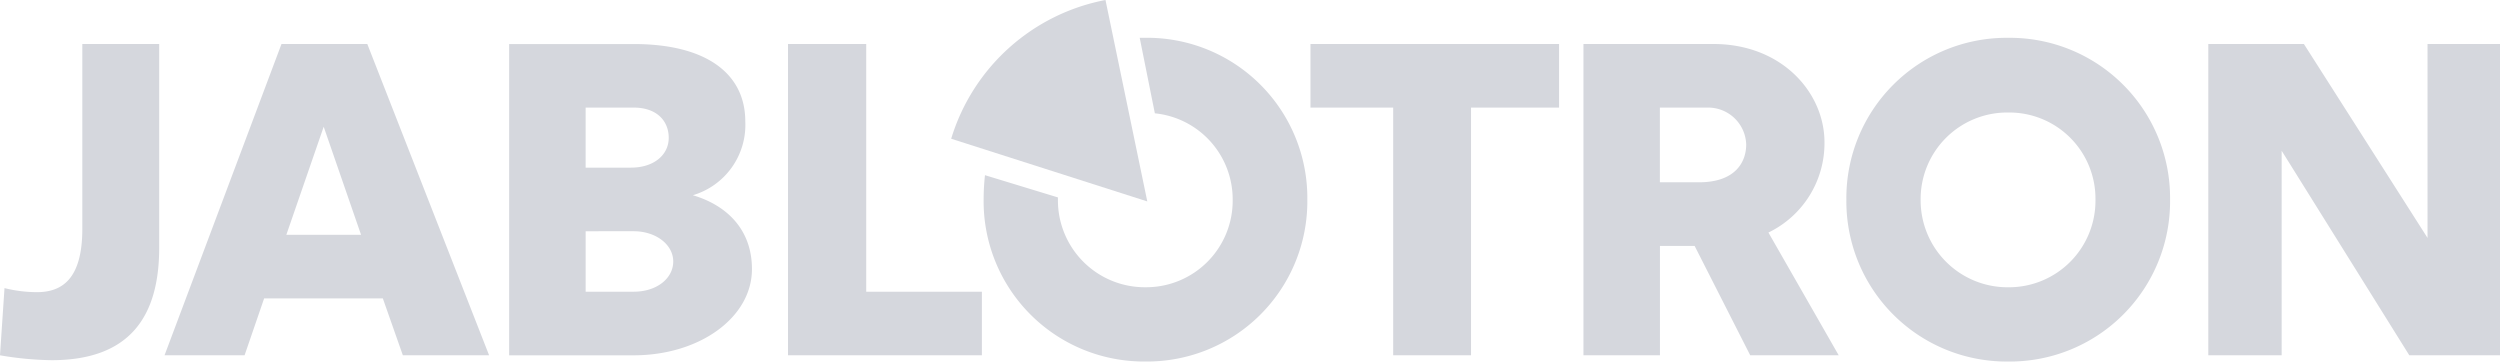 <svg xmlns="http://www.w3.org/2000/svg" width="185.354" height="26.803" viewBox="0 0 185.354 26.803"><g transform="translate(0 2.802)"><path d="M.582,0V14.377L-8.584,0h-7.088V23.08h5.439V7.914L-.769,23.08H5.956V0ZM-37,11.542a6.418,6.418,0,0,1,6.5-6.462,6.389,6.389,0,0,1,6.462,6.462,6.417,6.417,0,0,1-6.462,6.495A6.446,6.446,0,0,1-37,11.542m-5.506,0a11.877,11.877,0,0,0,12,12,11.877,11.877,0,0,0,12-12,11.878,11.878,0,0,0-12-12,11.878,11.878,0,0,0-12,12M-52.8,4.715a2.821,2.821,0,0,1,2.867,2.738c0,1.286-.79,2.8-3.5,2.8h-2.9V4.715Zm3.165,18.364h6.56l-5.21-9.1a7.355,7.355,0,0,0,4.156-6.692c0-3.66-3.133-7.287-8.242-7.287h-9.628V23.08h5.671V14.97h2.571ZM-82.239,0V4.715h6.133V23.08h5.771V4.715h6.528V0H-82.239ZM-94.9-.46h.429a11.878,11.878,0,0,1,12,12,11.877,11.877,0,0,1-12,12,11.877,11.877,0,0,1-12-12,16.616,16.616,0,0,1,.1-1.814l5.408,1.649v.165a6.444,6.444,0,0,0,6.495,6.495,6.417,6.417,0,0,0,6.462-6.495,6.412,6.412,0,0,0-5.77-6.4L-94.9-.46Zm-20.276,18.826V0h-5.8V23.08H-106.6V18.366ZM-132.418,4.715c1.715,0,2.6.99,2.6,2.243s-1.087,2.209-2.8,2.209h-3.361V4.715Zm0,9.167c1.648,0,2.934.988,2.934,2.242s-1.22,2.242-2.934,2.242h-3.56V13.882Zm-9.232,9.2h9.232c4.88,0,8.77-2.8,8.77-6.395,0-2.968-1.912-4.748-4.384-5.474a5.436,5.436,0,0,0,3.89-5.473c0-3.528-2.868-5.737-8.276-5.737h-9.232V23.08ZM-155.4,6.134l2.77,8.011h-5.539ZM-152.167,0h-6.362L-167.2,23.08h5.934l1.451-4.22h8.8l1.484,4.22h6.395ZM-179.4,23.08a24.181,24.181,0,0,0,3.825.363c5.8,0,7.979-3.231,7.979-8.341V0h-5.7V13.717c0,3.759-1.55,4.682-3.362,4.682a9.988,9.988,0,0,1-2.407-.3Z" transform="translate(179.399 0.46)" fill="#d5d7dd"></path></g><g transform="translate(70.522 0)"><path d="M.047.048l-3.1-14.935A14.878,14.878,0,0,0-14.493-4.6Z" transform="translate(14.493 14.887)" fill="#d5d7dd"></path></g></svg>